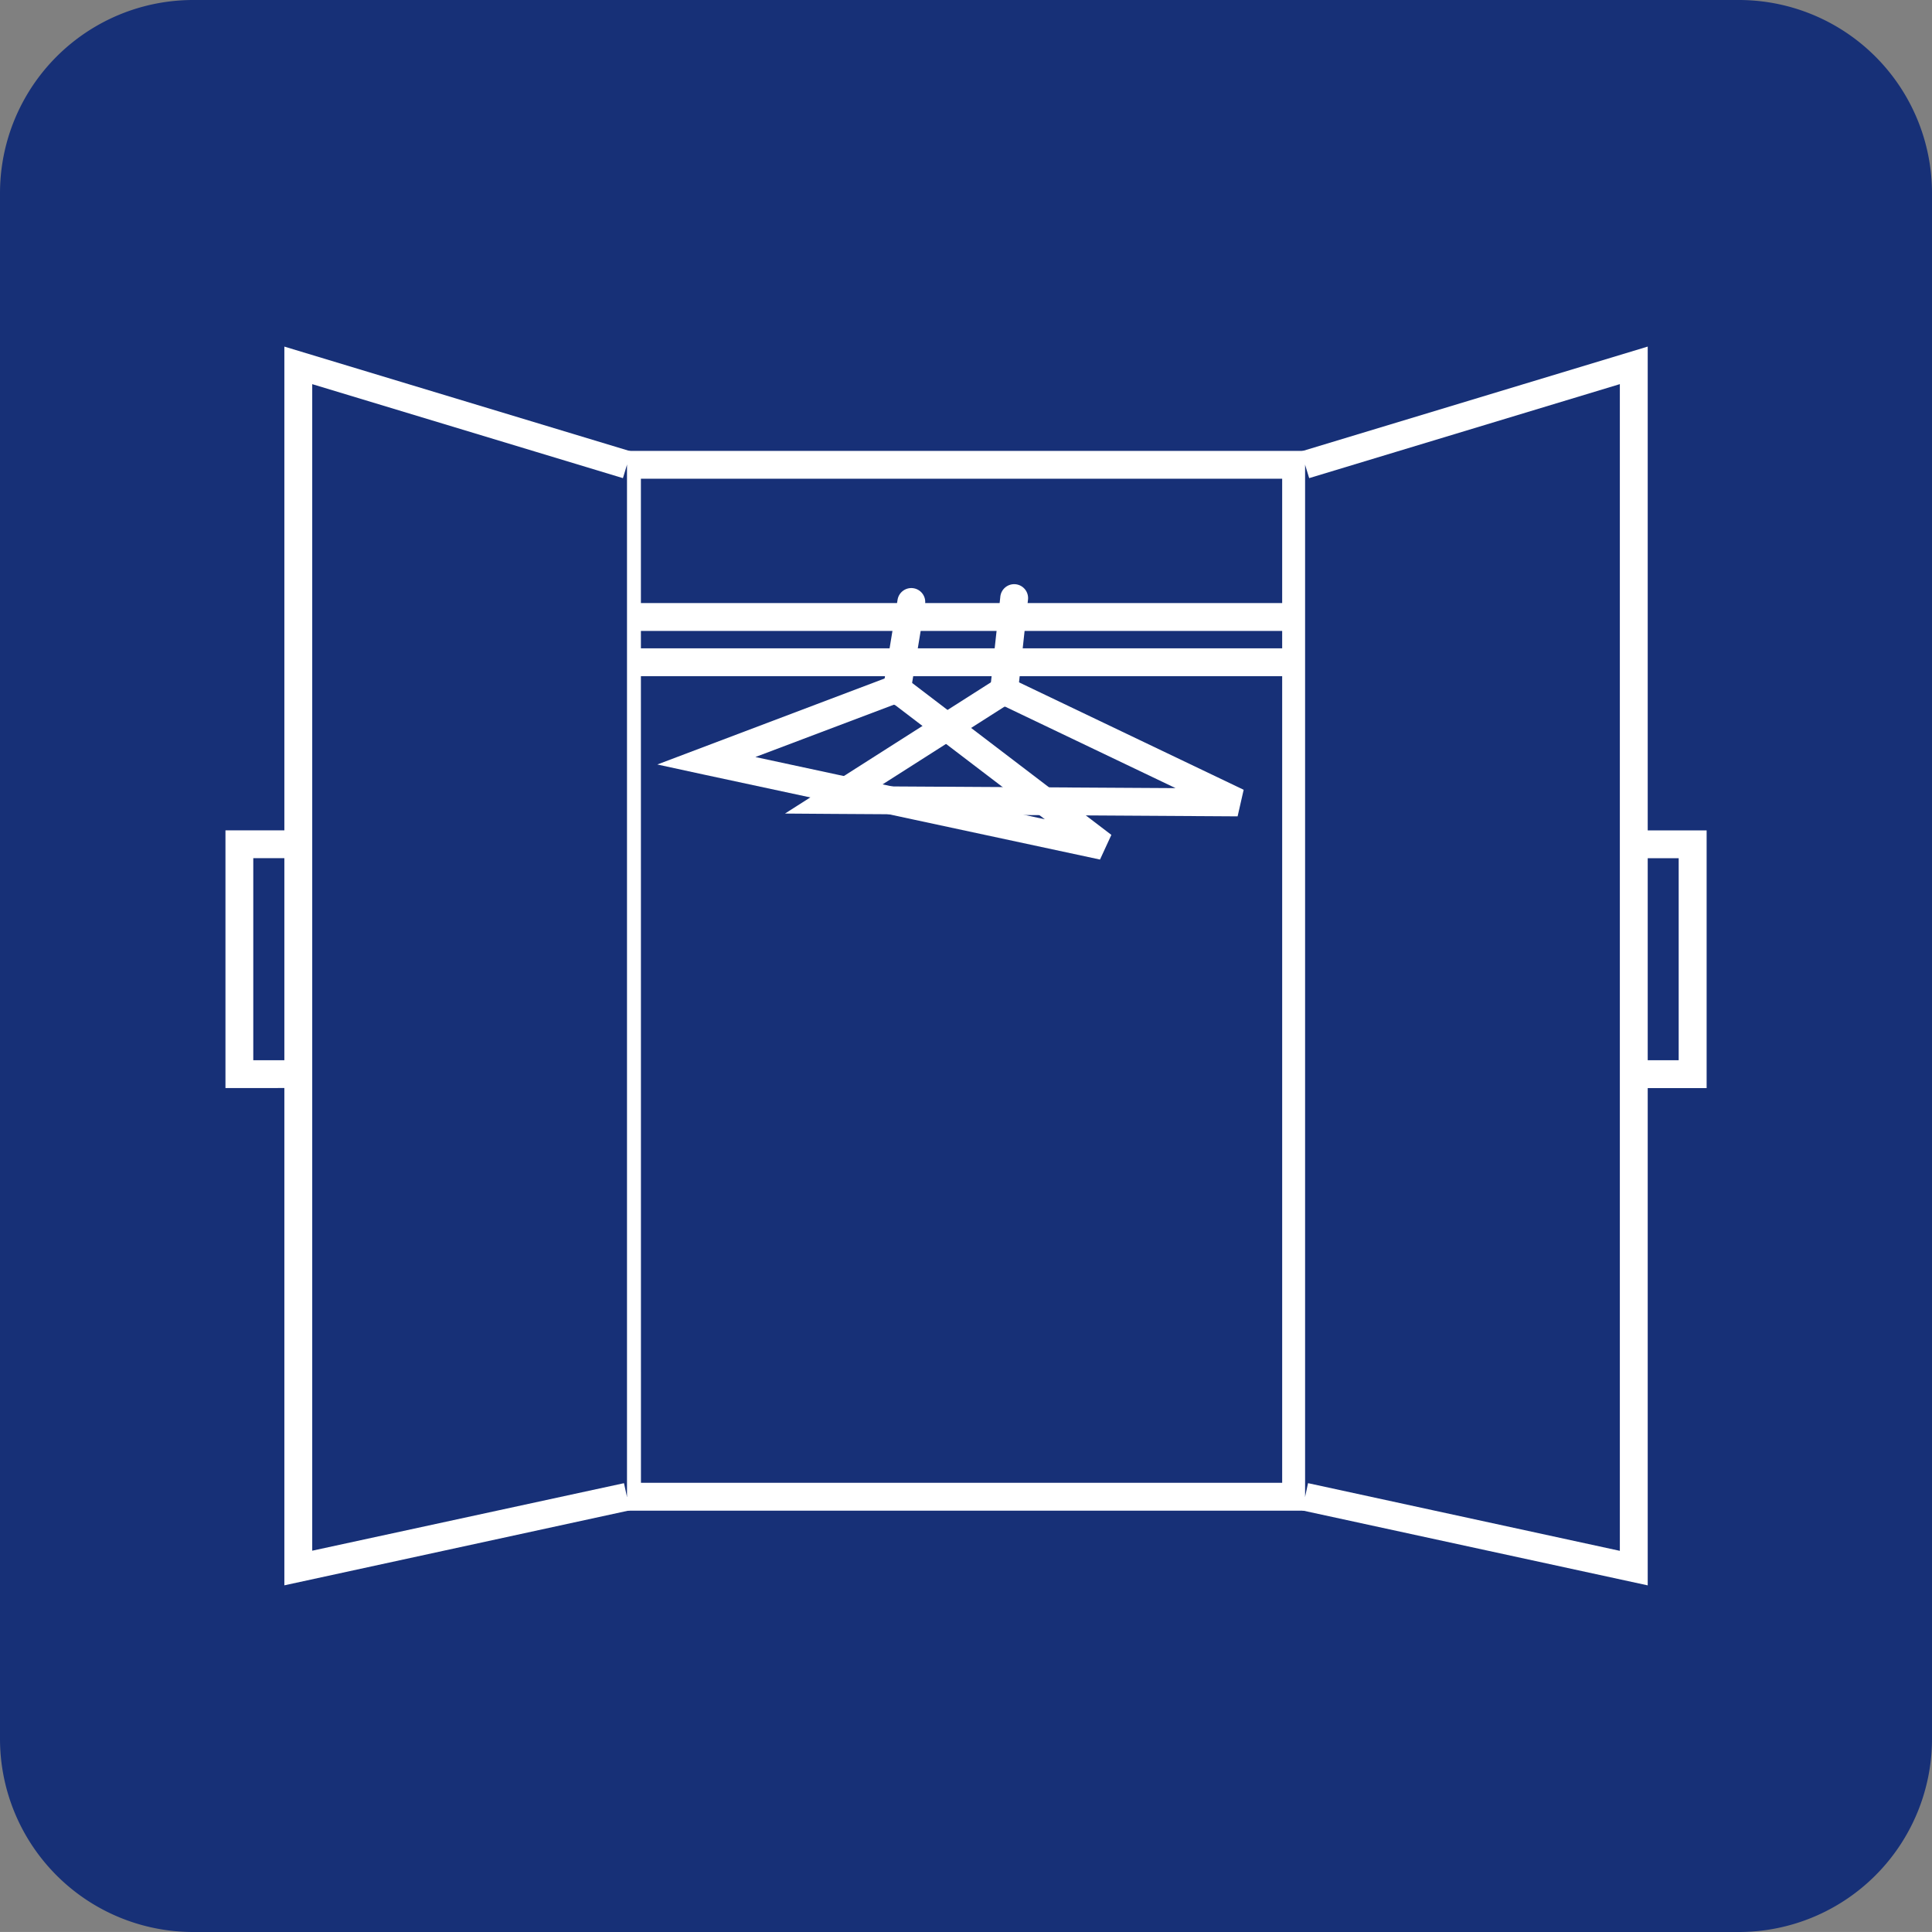 <svg xmlns="http://www.w3.org/2000/svg" width="103" height="102.996" viewBox="0 0 103 102.996"><rect x="0" y="0" width="103" height="102.996" fill="#808080" stroke="none"/><g transform="translate(-709.115 -3422.453)"><path d="M10.3,0H92.7A10.3,10.3,0,0,1,103,10.3V92.7A10.3,10.3,0,0,1,92.7,103H10.3A10.3,10.3,0,0,1,0,92.7V10.3A10.3,10.3,0,0,1,10.3,0Z" transform="translate(709.115 3422.453)" fill="#173077"/><rect width="35.671" height="55.019" transform="translate(742.538 3447.231)" fill="#173077"/><path d="M741.8,3502.992v-56.5h37.157v56.5Zm36.412-.741v0Zm-34.926-.745h34.185v-53.53H743.283Z" fill="#fff"/><path d="M742.542,3447.233l-17.525-5.3v64.117l17.525-3.8" fill="#173077"/><path d="M724.275,3440.931l18.48,5.588v0l-.429,1.425-16.565-5.011v62.192l16.62-3.6.316,1.446-18.422,4Z" fill="#fff"/><path d="M721.135,3480.459v-13.738h3.623v1.482h-2.14v10.773h2.4v1.482Z" fill="#fff"/><path d="M778.693,3447.233l17.525-5.3v64.117l-17.525-3.8" fill="#173077"/><path d="M778.537,3502.977l.313-1.453,16.623,3.608v-62.2l-16.562,5.011-.436-1.421,18.484-5.592v66.043Z" fill="#fff"/><path d="M796.219,3478.976h2.391v-10.77h-2.133v-1.482H800.1v13.738h-3.877Z" fill="#fff"/><rect width="34.628" height="1.486" transform="translate(743.236 3454.604)" fill="#fff"/><rect width="34.628" height="1.486" transform="translate(743.236 3457.017)" fill="#fff"/><path d="M746.619,3463.744l-2.46-.534,12.888-4.877,11.318,8.63-.606,1.315Zm18.2,2.387-8.023-6.119-7.409,2.8Z" fill="#fff"/><path d="M753.471,3465.844l-2.507-.018,11.62-7.405,12.834,6.137-.323,1.417Zm18.317-1.374-9.106-4.353L756,3464.376Z" fill="#fff"/><path d="M756.8,3460.031a.747.747,0,0,1-.614-.853l.781-4.75a.742.742,0,1,1,1.465.237l-.782,4.752a.734.734,0,0,1-.73.625.633.633,0,0,1-.12-.011" fill="#fff"/><path d="M762.552,3460.116a.744.744,0,0,1-.658-.821l.549-5.01a.742.742,0,1,1,1.475.156l-.545,5.018a.746.746,0,0,1-.738.661.556.556,0,0,1-.083,0" fill="#fff"/></g></svg>